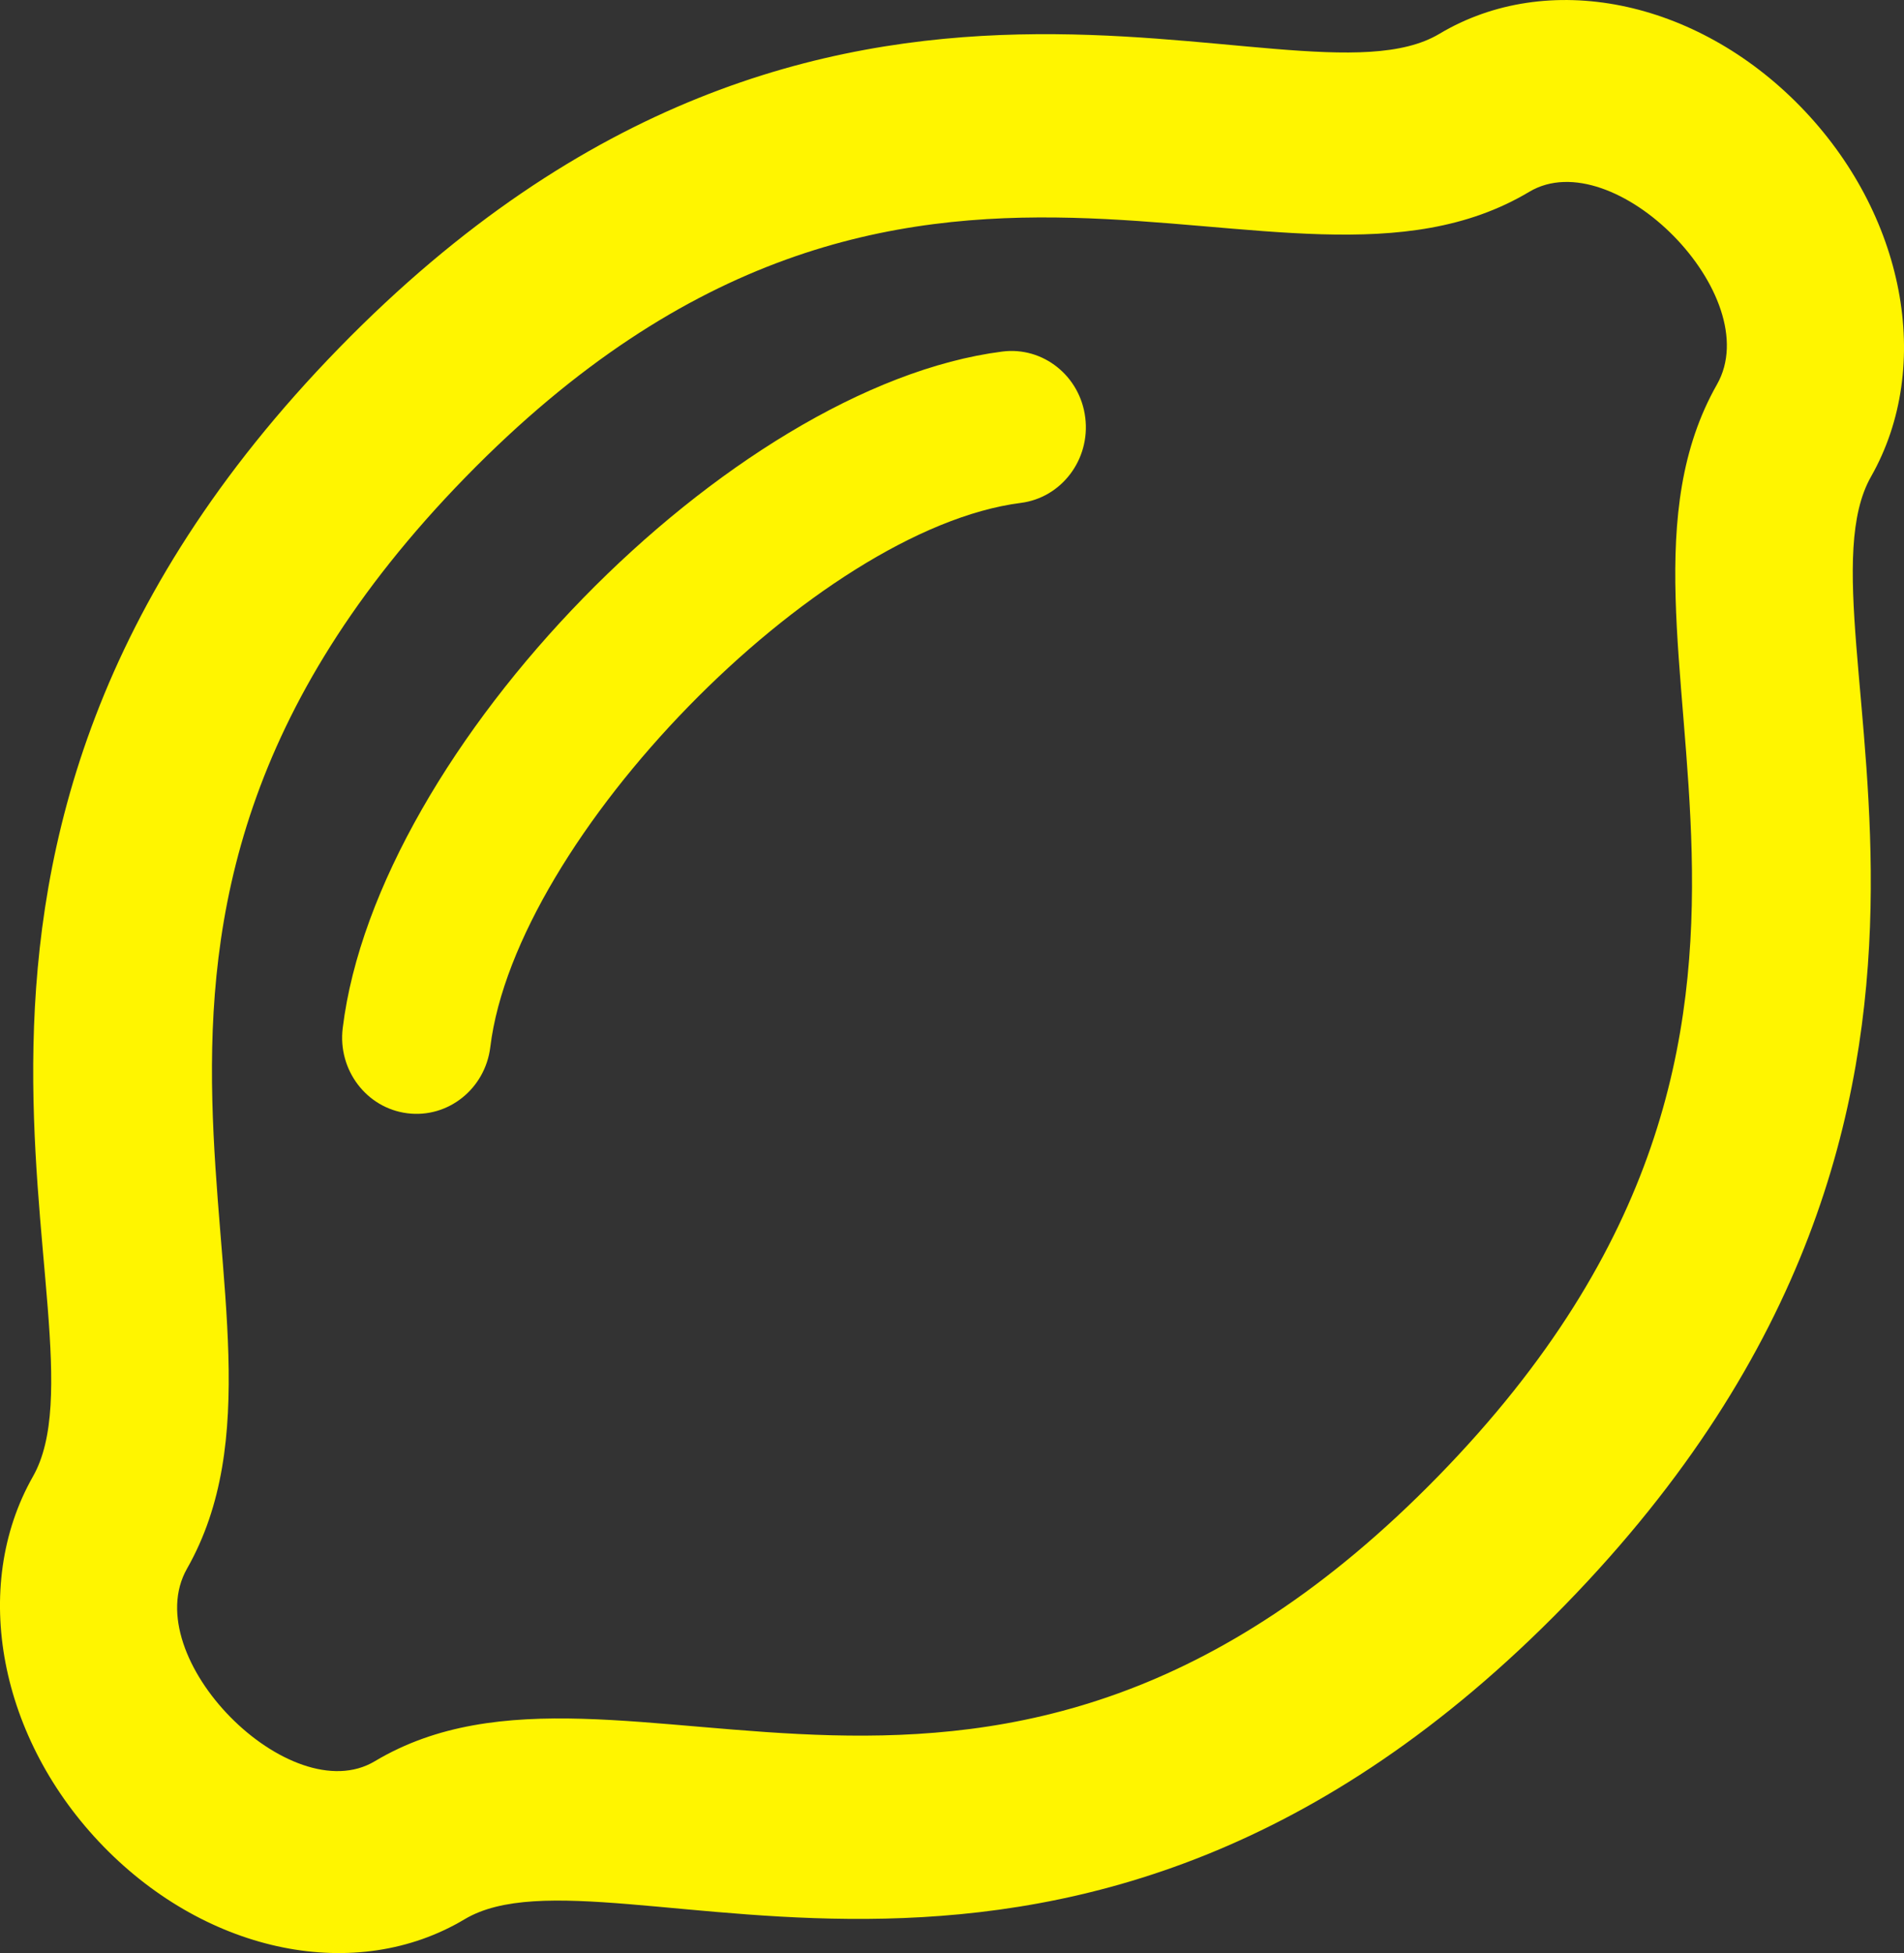 <svg width="39" height="40" viewBox="0 0 39 40" fill="none" xmlns="http://www.w3.org/2000/svg">
<rect x="0" y="0" width="39" height="40" fill="#333333" stroke="none"/>
<path d="M36.876 2.179C34.733 -0.018 31.696 -0.629 29.483 0.693C26.478 2.488 17.025 -3.212 6.947 7.125C-3.144 17.474 2.432 27.146 0.675 30.239C-0.614 32.508 -0.018 35.624 2.124 37.821C4.267 40.019 7.305 40.629 9.517 39.307C12.52 37.513 21.976 43.211 32.053 32.875C42.144 22.526 36.568 12.854 38.325 9.761C39.614 7.492 39.018 4.376 36.876 2.179ZM35.169 7.874C32.214 13.078 38.642 20.814 29.468 30.224C20.294 39.633 12.75 33.04 7.677 36.071C5.95 37.103 2.799 33.943 3.831 32.126C6.786 26.923 0.357 19.186 9.532 9.776C18.706 0.367 26.25 6.96 31.323 3.929C33.055 2.895 36.199 6.061 35.169 7.874ZM22.23 8.556C22.335 9.412 21.743 10.194 20.908 10.3C16.73 10.836 10.565 17.159 10.043 21.444C9.938 22.302 9.175 22.907 8.342 22.8C7.507 22.694 6.915 21.913 7.02 21.056C7.718 15.331 14.954 7.914 20.53 7.2C21.364 7.093 22.126 7.7 22.23 8.556Z" fill="#FFF500"/>
</svg>
